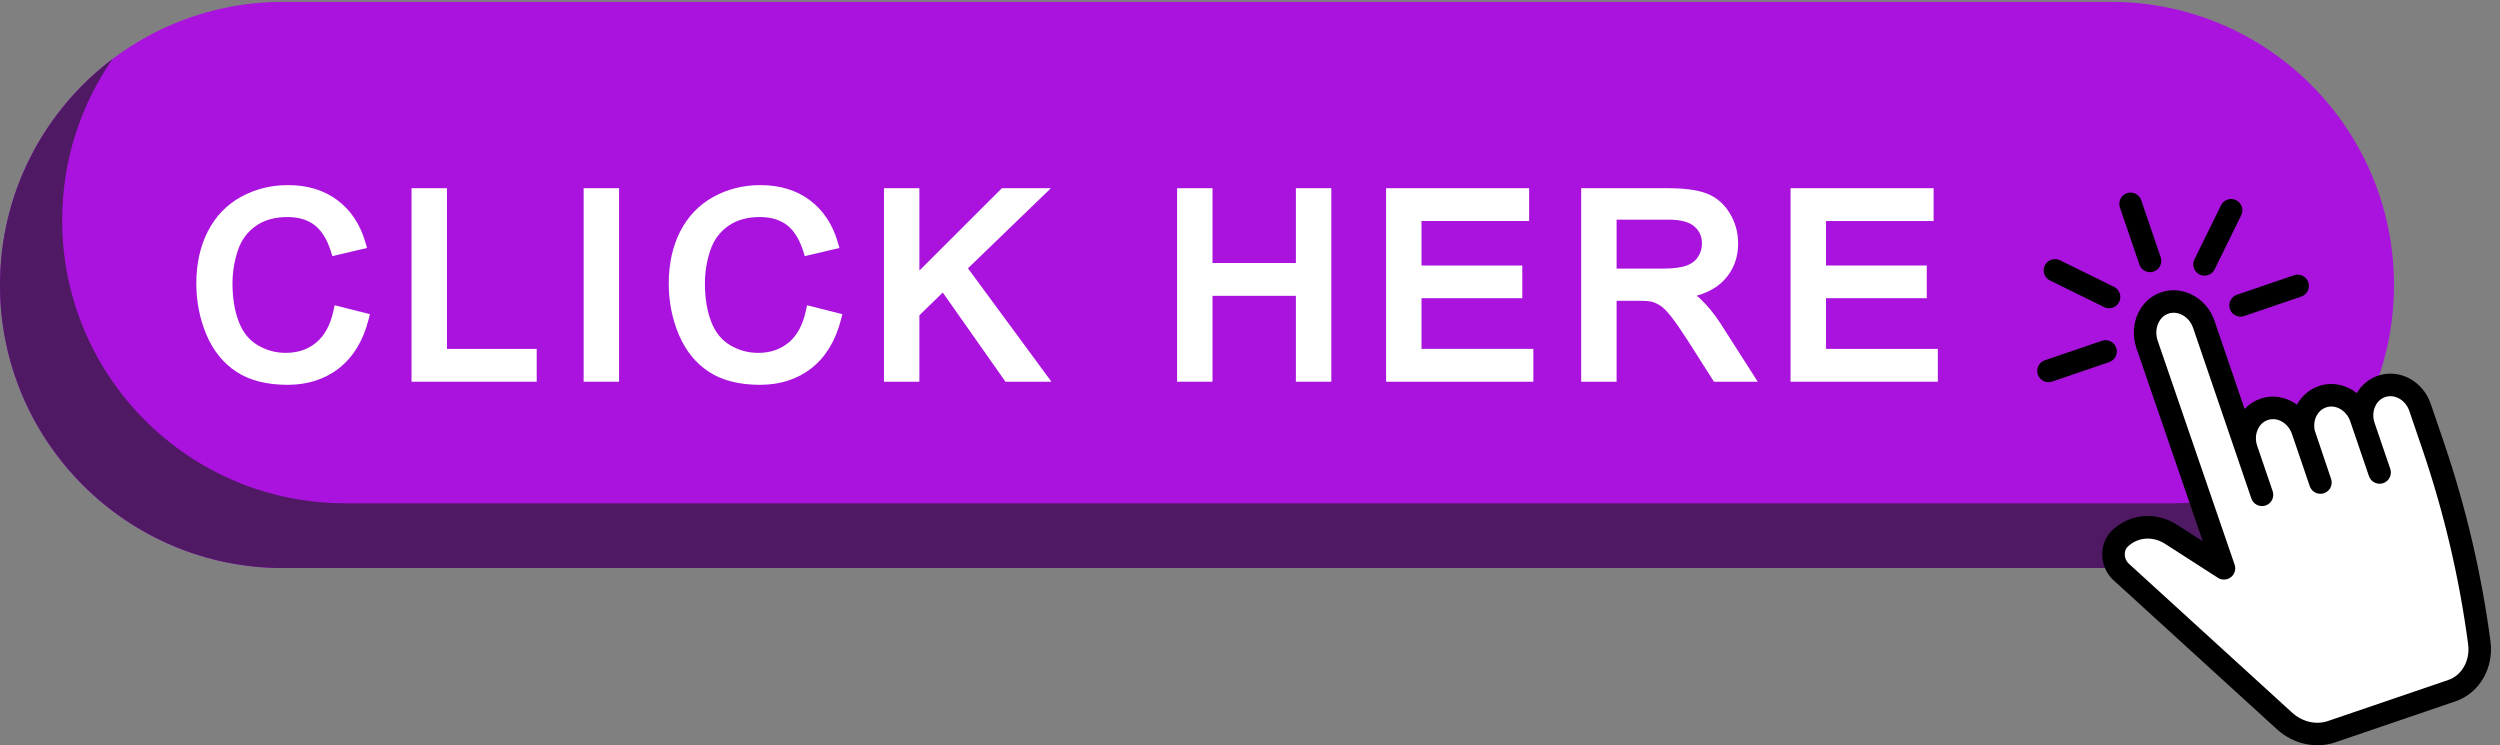 <?xml version="1.0" encoding="UTF-8" standalone="no"?><svg xmlns="http://www.w3.org/2000/svg" xmlns:xlink="http://www.w3.org/1999/xlink" fill="#000000" height="198.9" preserveAspectRatio="xMidYMid meet" version="1" viewBox="0.0 0.0 667.4 198.9" width="667.4" zoomAndPan="magnify"><rect x="0.0" y="0.0" width="667.4" height="198.9" fill="#808080" stroke="none"/><g><g><g id="change1_1"><path d="M 4237.04,1492.16 H 568.191 C 254.391,1492.16 0,1237.77 0,923.965 0,610.16 254.391,355.781 568.191,355.781 H 4237.04 c 313.81,0 568.19,254.379 568.19,568.184 0,313.805 -254.38,568.195 -568.19,568.195" fill="#aa13dd" transform="matrix(.133 0 0 -.133 0 198.96)"/></g><g id="change2_1"><path d="m 4237.56,355.781 c 0.06,0 0.12,0 0.18,0 -0.06,0 -0.12,0 -0.18,0 m 0.52,0 c 0.08,0 0.12,0 0.2,0 -0.07,0 -0.13,0 -0.2,0 m 0.55,0 c 0.05,0 0.11,0 0.17,0 -0.06,0 -0.11,0 -0.17,0 m 0.59,0 c 0.04,0 0.07,0 0.1,0 -0.02,0 -0.08,0 -0.1,0 m 0.63,0.008 c 0.04,0 0.07,0 0.11,0 -0.04,0 -0.08,0 -0.11,0 m 0.52,0 c 0.06,0 0.11,0 0.16,0 -0.06,0 -0.1,0 -0.16,0 m 0.54,0 c 0.06,0 0.11,0 0.16,0 -0.06,0 -0.1,0 -0.16,0 m 0.55,0.012 c 0.04,0 0.1,0 0.14,0 -0.05,0 -0.09,0 -0.14,0 m 0.66,0 c 0.04,0 0.06,0 0.1,0 -0.04,0 -0.07,0 -0.1,0 m 0.53,0.008 c 0.04,0 0.11,0 0.15,0 -0.05,0 -0.1,0 -0.15,0 m 0.54,0 c 0.06,0 0.09,0 0.14,0 -0.04,0 -0.09,0 -0.14,0 m 0.55,0.011 c 0.04,0 0.09,0 0.13,0 -0.04,0 -0.09,0 -0.13,0 m 1.19,0.008 c 0.06,0 0.06,0 0.12,0 -0.04,0 -0.09,0 -0.12,0 m 0.53,0.012 c 0.04,0 0.11,0 0.14,0 -0.04,0 -0.09,0 -0.14,0 m 0.55,0.012 c 0.06,0 0.06,0 0.12,0 -0.03,0 -0.08,0 -0.12,0 m 1.2,0.019 c 0.02,0 0.05,0 0.07,0 -0.03,0 -0.05,0 -0.07,0 m 0.55,0.008 c 0.02,0 0.05,0 0.07,0 -0.03,0 -0.05,0 -0.07,0 m 0.56,0.012 c 0.02,0 0.04,0 0.06,0 -0.03,0 -0.04,0 -0.06,0 m 1.71,0.031 h 0.04 c -0.01,0 -0.03,0 -0.04,0 m 0.55,0.019 c 0.02,0 0.03,0 0.05,0 -0.02,0 -0.03,0 -0.05,0 m 2.27,0.047 h 0.03 -0.03 M 0,924.473 c 0,0.058 0,0.097 0,0.156 0,-0.059 0,-0.098 0,-0.156 m 0,0.507 c 0,0.059 0,0.125 0,0.18 0,-0.058 0,-0.121 0,-0.18 m 0.004,0.512 c 0,0.071 0,0.121 0,0.192 0,-0.059 0,-0.133 0,-0.192 m 0,0.535 c 0,0.047 0,0.11 0,0.157 0,-0.059 0,-0.098 0,-0.157 m 0.004,0.563 c 0,0.043 0,0.062 0,0.105 0,-0.035 0,-0.066 0,-0.105 m 0,0.621 c 0,0.023 0,0.055 0,0.074 0,-0.015 0,-0.055 0,-0.074 m 0.004,0.5 c 0,0.055 0,0.109 0,0.164 0,-0.059 0,-0.105 0,-0.164 m 0.004,0.523 c 0,0.055 0,0.102 0,0.157 0,-0.059 0,-0.102 0,-0.157 m 0.004,0.516 c 0,0.055 0,0.105 0,0.16 0,-0.055 0,-0.105 0,-0.16 m 0.004,0.516 c 0,0.054 0,0.109 0.004,0.164 -0.004,-0.055 -0.004,-0.106 -0.004,-0.164 m 0.012,1.172 c 0,0.046 0.004,0.093 0.004,0.14 0,-0.039 -0.004,-0.101 -0.004,-0.14 m 0.008,0.511 c 0,0.059 0,0.117 0,0.172 0,-0.055 0,-0.113 0,-0.172 m 0.004,0.512 c 0.004,0.055 0.004,0.113 0.004,0.172 0,-0.059 0,-0.113 -0.004,-0.172 M 0.055,932 c 0,0.047 0.004,0.094 0.004,0.141 0,-0.039 -0.004,-0.102 -0.004,-0.141 m 0.012,0.613 c 0,0.012 0,0.016 0,0.028 v -0.028 m 0.008,0.559 c 0,0.012 0,0.016 0,0.027 v -0.027 m 0.008,0.512 c 0,0.046 0,0.074 0,0.121 0,-0.059 0,-0.063 0,-0.121 m 0.008,0.504 c 0,0.046 0.004,0.109 0.004,0.156 0,-0.059 -0.004,-0.098 -0.004,-0.156 m 0.008,0.523 c 0.004,0.055 0.004,0.094 0.004,0.148 0,-0.054 0,-0.089 -0.004,-0.148 m 0.012,0.539 c 0,0.043 0,0.07 0.004,0.117 0,-0.039 -0.004,-0.082 -0.004,-0.117 m 0.023,1.156 c 0,0.016 0,0.043 0,0.055 0,-0.02 0,-0.035 0,-0.055 m 0.012,0.512 c 0,0.031 0.004,0.078 0.004,0.113 -0.004,-0.039 -0.004,-0.078 -0.004,-0.113 m 0.012,0.523 c 0,0.043 0.004,0.067 0.004,0.114 0,-0.039 -0.004,-0.075 -0.004,-0.114 m 0.012,0.536 c 0.004,0.031 0.004,0.058 0.004,0.093 0,-0.019 -0.004,-0.074 -0.004,-0.093 m 0.016,0.562 c 0,0.012 0,0.035 0,0.047 0,-0.02 0,-0.027 0,-0.047 m 0.027,1.106 c 0,0.011 0.004,0.031 0.004,0.043 -0.004,-0.02 -0.004,-0.024 -0.004,-0.043 m 0.016,0.527 c 0,0.023 0,0.031 0,0.055 0,-0.016 0,-0.036 0,-0.055 m 0.016,0.543 c 0,0.008 0,0.023 0,0.035 0,-0.02 0,-0.02 0,-0.035" fill="#cccccc" transform="matrix(.133 0 0 -.133 0 198.96)"/></g><g id="change3_1"><path d="M 4237.04,355.781 H 568.191 C 254.391,355.781 0,610.16 0,923.965 c 0,0.172 0,0.34 0,0.508 0,0.058 0,0.097 0,0.156 0,0.113 0,0.238 0,0.351 0,0.059 0,0.122 0,0.18 0,0.113 0,0.219 0.004,0.332 0,0.059 0,0.133 0,0.192 0,0.113 0,0.234 0,0.343 0,0.059 0,0.098 0,0.157 0,0.132 0,0.269 0.004,0.406 0,0.039 0,0.07 0,0.105 0,0.172 0,0.348 0,0.516 0,0.019 0,0.059 0,0.074 0.004,0.137 0.004,0.289 0.004,0.426 0,0.059 0,0.105 0,0.164 0.004,0.125 0.004,0.234 0.004,0.359 0,0.055 0,0.098 0,0.157 0.004,0.113 0.004,0.246 0.004,0.359 0,0.055 0,0.105 0,0.16 0.004,0.113 0.004,0.242 0.004,0.356 0,0.058 0,0.109 0.004,0.164 0,0.34 0.004,0.672 0.008,1.008 0,0.039 0.004,0.101 0.004,0.14 0,0.121 0,0.246 0.004,0.371 0,0.059 0,0.117 0,0.172 0.004,0.113 0.004,0.227 0.004,0.34 0.004,0.059 0.004,0.113 0.004,0.172 0,0.125 0.004,0.246 0.004,0.367 0,0.039 0.004,0.102 0.004,0.141 0,0.156 0.004,0.316 0.008,0.472 v 0.028 c 0,0.179 0.004,0.351 0.008,0.531 v 0.027 c 0,0.156 0.004,0.328 0.008,0.485 0,0.058 0,0.062 0,0.121 0.004,0.121 0.008,0.261 0.008,0.383 0,0.058 0.004,0.097 0.004,0.156 0,0.121 0.004,0.242 0.004,0.367 0.004,0.059 0.004,0.094 0.004,0.148 0.004,0.125 0.004,0.266 0.008,0.391 0,0.035 0.004,0.078 0.004,0.117 0.004,0.348 0.012,0.692 0.02,1.039 0,0.02 0,0.035 0,0.055 0.004,0.156 0.008,0.297 0.012,0.457 0,0.035 0,0.074 0.004,0.113 0,0.133 0.004,0.274 0.008,0.41 0,0.039 0.004,0.075 0.004,0.114 0.004,0.133 0.008,0.285 0.008,0.422 0,0.019 0.004,0.074 0.004,0.093 0.004,0.157 0.008,0.313 0.012,0.469 0,0.02 0,0.027 0,0.047 0.012,0.359 0.02,0.699 0.027,1.059 0,0.019 0,0.023 0.004,0.043 0.004,0.156 0.008,0.328 0.012,0.484 0,0.019 0,0.039 0,0.055 0.008,0.16 0.012,0.328 0.016,0.488 0,0.015 0,0.015 0,0.035 C 5.414,1119.18 92.856,1276.94 225.941,1377.53 162.184,1285.68 124.781,1174.17 124.781,1053.9 v -0.01 c 0,-313.8 254.391,-568.191 568.192,-568.191 H 4361.83 c 128.51,0 247.05,42.696 342.24,114.641 -99.79,-143.738 -264.19,-239.231 -451.19,-244.352 h -0.03 c -0.74,-0.019 -1.48,-0.039 -2.22,-0.047 -0.02,0 -0.03,0 -0.05,0 -0.16,-0.011 -0.34,-0.011 -0.51,-0.019 h -0.04 c -0.55,-0.012 -1.1,-0.024 -1.65,-0.031 -0.02,0 -0.04,0 -0.06,0 -0.17,-0.012 -0.33,-0.012 -0.49,-0.012 -0.02,0 -0.05,0 -0.07,0 -0.17,-0.008 -0.32,-0.008 -0.48,-0.008 -0.02,0 -0.05,0 -0.07,0 -0.36,-0.012 -0.73,-0.019 -1.08,-0.019 -0.06,0 -0.06,0 -0.12,0 -0.14,0 -0.26,-0.012 -0.41,-0.012 -0.03,0 -0.1,0 -0.14,0 -0.14,0 -0.27,0 -0.41,-0.012 -0.06,0 -0.06,0 -0.12,0 -0.35,0 -0.7,-0.008 -1.06,-0.008 -0.04,0 -0.09,0 -0.13,0 -0.13,0 -0.28,-0.011 -0.41,-0.011 -0.05,0 -0.08,0 -0.14,0 -0.13,0 -0.26,0 -0.39,0 -0.04,0 -0.11,0 -0.15,0 -0.15,-0.008 -0.28,-0.008 -0.43,-0.008 -0.04,0 -0.06,0 -0.1,0 -0.17,0 -0.35,0 -0.52,0 -0.04,0 -0.1,0 -0.14,0 -0.13,-0.012 -0.26,-0.012 -0.39,-0.012 -0.05,0 -0.1,0 -0.16,0 -0.12,0 -0.26,0 -0.38,0 -0.05,0 -0.1,0 -0.16,0 -0.14,0 -0.27,0 -0.41,0 -0.04,0 -0.07,0 -0.11,0 -0.18,-0.008 -0.35,-0.008 -0.53,-0.008 -0.03,0 -0.06,0 -0.1,0 -0.14,0 -0.28,0 -0.42,0 -0.06,0 -0.12,0 -0.17,0 -0.12,0 -0.23,0 -0.35,0 -0.08,0 -0.12,0 -0.2,0 -0.11,0 -0.24,0 -0.34,0 -0.06,0 -0.12,0 -0.18,0 -0.18,0 -0.34,0 -0.52,0 v 0" fill="#4f1964" transform="matrix(.133 0 0 -.133 0 198.96)"/></g><g id="change4_1"><path d="m 669.211,871.734 c -6.074,-28.082 -17.625,-49.371 -34.328,-63.261 -16.848,-14.012 -36.992,-20.825 -61.586,-20.825 -20.098,0 -39.027,5.25 -56.277,15.594 -17.063,10.242 -29.344,25.414 -37.543,46.403 -8.504,21.761 -12.817,47.773 -12.817,77.316 0,22.766 3.66,45.176 10.879,66.594 6.93,20.565 18.582,36.475 35.625,48.645 16.816,12 38.305,18.09 63.871,18.09 21.813,0 39.992,-5.37 54.039,-15.93 14.137,-10.64 25.215,-28.31 32.93,-52.497 l 3.187,-10.015 69.512,16.375 -3.336,11.477 c -10.472,36.03 -29.398,64.46 -56.242,84.51 -26.836,20.03 -60.176,30.2 -99.094,30.2 -34.039,0 -65.711,-7.91 -94.136,-23.48 -28.754,-15.76 -51.215,-39.1 -66.754,-69.38 -15.317,-29.84 -23.078,-65.112 -23.078,-104.839 0,-36.293 6.804,-70.766 20.23,-102.461 13.727,-32.414 34.129,-57.582 60.645,-74.816 26.449,-17.192 60.882,-25.903 102.347,-25.903 40.528,0 75.418,11.36 103.711,33.754 28.227,22.356 47.981,54.996 58.707,97.024 l 2.817,11.023 -70.825,17.891 -2.484,-11.489" fill="#ffffff" transform="matrix(.133 0 0 -.133 0 198.96)"/></g><g id="change4_2"><path d="M 897.156,1118.16 H 826.055 V 729.762 h 251.205 v 65.871 H 897.156 v 322.527" fill="#ffffff" transform="matrix(.133 0 0 -.133 0 198.96)"/></g><g id="change4_3"><path d="m 1171.49,729.762 h 71.1 v 388.398 h -71.1 V 729.762" fill="#ffffff" transform="matrix(.133 0 0 -.133 0 198.96)"/></g><g id="change4_4"><path d="m 1617.46,871.734 c -6.07,-28.082 -17.62,-49.371 -34.33,-63.261 -16.84,-14.012 -36.99,-20.825 -61.58,-20.825 -20.1,0 -39.03,5.25 -56.28,15.594 -17.06,10.242 -29.34,25.414 -37.54,46.403 -8.51,21.761 -12.82,47.773 -12.82,77.316 0,22.766 3.66,45.176 10.88,66.594 6.93,20.565 18.59,36.475 35.63,48.645 16.81,12 38.31,18.09 63.87,18.09 21.81,0 39.99,-5.37 54.04,-15.93 14.13,-10.64 25.21,-28.31 32.93,-52.497 l 3.18,-10.015 69.52,16.375 -3.34,11.477 c -10.47,36.03 -29.4,64.46 -56.24,84.51 -26.84,20.03 -60.18,30.2 -99.1,30.2 -34.03,0 -65.7,-7.91 -94.13,-23.48 -28.76,-15.76 -51.22,-39.1 -66.75,-69.38 -15.32,-29.84 -23.09,-65.112 -23.09,-104.839 0,-36.293 6.81,-70.766 20.23,-102.461 13.73,-32.414 34.13,-57.582 60.65,-74.816 26.45,-17.192 60.88,-25.903 102.35,-25.903 40.52,0 75.42,11.36 103.71,33.754 28.23,22.356 47.98,54.996 58.7,97.024 l 2.82,11.023 -70.82,17.891 -2.49,-11.489" fill="#ffffff" transform="matrix(.133 0 0 -.133 0 198.96)"/></g><g id="change4_5"><path d="m 2109.36,1118.16 h -98.4 L 1845.41,952.848 v 165.312 h -71.1 V 729.762 h 71.1 v 133.293 l 46.9,45.722 125.93,-179.015 h 92.21 l -167.57,227.613 166.48,160.785" fill="#ffffff" transform="matrix(.133 0 0 -.133 0 198.96)"/></g><g id="change4_6"><path d="m 2601.13,968 h -167.37 v 150.16 h -71.1 V 729.762 h 71.1 v 172.375 h 167.37 V 729.762 h 71.11 v 388.398 h -71.11 V 968" fill="#ffffff" transform="matrix(.133 0 0 -.133 0 198.96)"/></g><g id="change4_7"><path d="m 2853.28,897.395 h 202.31 v 65.613 h -202.31 v 89.292 h 216.03 v 65.86 H 2782.18 V 729.762 h 295.6 v 65.871 h -224.5 v 101.762" fill="#ffffff" transform="matrix(.133 0 0 -.133 0 198.96)"/></g><g id="change4_8"><path d="m 3337.53,956.773 h -92.67 v 98.277 h 104.4 c 24.11,0 41.59,-4.66 51.95,-13.85 10.11,-8.97 15.02,-20.15 15.02,-34.17 0,-9.671 -2.6,-18.385 -7.92,-26.647 -5.16,-8.004 -12.62,-13.711 -22.8,-17.442 -11.15,-4.093 -27.3,-6.168 -47.98,-6.168 z m 73.7,-59.039 c -1.73,1.559 -3.62,3.106 -5.66,4.645 23.23,6.691 41.65,17.148 54.97,31.254 18.77,19.89 28.29,44.582 28.29,73.397 0,22.14 -5.68,42.68 -16.88,61.05 -11.43,18.72 -26.99,32.01 -46.26,39.47 -18.45,7.15 -44.11,10.61 -78.42,10.61 H 3173.76 V 729.762 h 71.1 v 162.394 h 44.78 c 14.22,0 21.12,-0.789 24.42,-1.465 6.16,-1.535 12.37,-4.293 18.45,-8.199 6.13,-3.949 13.47,-11.324 21.79,-21.914 8.88,-11.312 20.43,-27.973 34.26,-49.469 l 51.75,-81.347 h 87.83 l -74.82,117.074 c -13.11,20.164 -27.24,37.266 -42.09,50.898" fill="#ffffff" transform="matrix(.133 0 0 -.133 0 198.96)"/></g><g id="change4_9"><path d="m 3665.14,795.633 v 101.762 h 202.3 v 65.613 h -202.3 v 89.292 h 216.02 v 65.86 H 3594.03 V 729.762 h 295.61 v 65.871 h -224.5" fill="#ffffff" transform="matrix(.133 0 0 -.133 0 198.96)"/></g><g id="change5_1"><path d="m 4998.96,208.32 c -17.89,135.629 -49.44,270.301 -93.77,400.25 l -26.25,76.914 c -7.44,21.778 -22.3,39.661 -41.86,50.352 -20.22,11.051 -42.98,13.168 -64.08,5.973 -17.96,-6.129 -32.69,-18.364 -42.39,-34.868 -21.42,16.875 -49.7,23.125 -76.22,14.082 -19.24,-6.574 -34.42,-20.097 -43.8,-37.246 -21.03,15.196 -47.92,20.567 -73.24,11.922 -12.34,-4.211 -23.17,-11.289 -31.9,-20.664 l -60.63,177.383 c -15.53,45.238 -62.94,70.918 -105.64,57.277 -20.17,-6.457 -36.73,-20.867 -46.62,-40.586 -10.96,-21.824 -12.54,-48.007 -4.35,-71.843 l 133.26,-387.844 -51.26,32.969 c -42.43,27.281 -94.81,22.98 -130.34,-10.7 -12.58,-11.929 -19.76,-28.421 -20.23,-46.461 -0.49,-18.82 6.64,-37.398 19.56,-51 l 1.15,-1.121 329.84,-300.878 C 4593.23,11.211 4622.4,0 4651.51,0 c 12.1,0 24.19,1.941 35.82,5.898 l 241.63,82.453 c 47.59,16.238 77.04,66.687 70,119.968" transform="matrix(.133 0 0 -.133 0 198.96)"/></g><g id="change4_10"><path d="M 4914.37,131.141 4672.73,48.699 C 4648.7,40.488 4621.09,47 4600.65,65.629 L 4271.5,365.879 c -4.41,4.91 -6.84,11.5 -6.67,18.172 0.16,5.961 2.34,11.219 6.15,14.82 20.13,19.098 50.19,21.289 74.77,5.5 l 106.04,-68.18 c 8.09,-5.211 18.59,-4.722 26.17,1.219 7.58,5.949 10.56,16.031 7.43,25.141 l -154.42,449.41 c -4.27,12.406 -3.54,25.848 1.99,36.867 4.4,8.766 11.49,15.082 19.99,17.801 19.45,6.25 41.5,-6.734 49.11,-28.875 l 116.9,-342.328 c 4.04,-11.817 16.88,-18.117 28.7,-14.106 11.81,4.039 18.12,16.891 14.09,28.707 l -31.03,90.946 c -3.77,11.047 -3.43,22.644 0.98,32.683 4.09,9.36 11.29,16.196 20.25,19.25 19.25,6.594 41.03,-6.043 48.56,-28.125 l 35.71,-104.656 v -0.012 c 3.21,-9.394 11.99,-15.3 21.4,-15.3 2.42,0 4.88,0.386 7.3,1.218 11.82,4.024 18.12,16.875 14.09,28.692 l -0.13,0.402 c -3.09,9.031 -29.84,87.84 -32.66,96.758 -4.38,20.547 5.32,40.39 22.78,46.347 19.22,6.598 41.02,-6.046 48.56,-28.125 l 14.07,-41.242 23.39,-68.562 c 4.03,-11.817 16.88,-18.125 28.69,-14.106 11.82,4.035 18.14,16.887 14.1,28.703 l -31.45,92.176 c -3.77,11.047 -3.42,22.66 0.97,32.699 4.11,9.356 11.29,16.18 20.27,19.247 8.96,3.054 18.83,2.05 27.79,-2.852 9.62,-5.262 16.99,-14.238 20.76,-25.281 l 26.24,-76.926 c 43.38,-127.129 74.25,-258.871 91.76,-391.563 4.22,-31.976 -12.51,-61.949 -39.78,-71.257" fill="#ffffff" transform="matrix(.133 0 0 -.133 0 198.96)"/></g><g id="change5_2"><path d="m 4315.62,949.637 c -9.41,0 -18.19,5.91 -21.4,15.308 l -39.09,114.585 c -4.04,11.81 2.28,24.66 14.1,28.69 11.81,4.03 24.66,-2.27 28.69,-14.1 l 39.09,-114.573 c 4.03,-11.817 -2.28,-24.664 -14.1,-28.692 -2.41,-0.824 -4.87,-1.218 -7.29,-1.218" transform="matrix(.133 0 0 -.133 0 198.96)"/></g><g id="change5_3"><path d="m 4233.34,877.266 c -3.35,0 -6.75,0.742 -9.95,2.32 l -108.66,53.375 c -11.21,5.508 -15.83,19.051 -10.33,30.258 5.5,11.207 19.06,15.832 30.26,10.324 l 108.66,-53.375 c 11.2,-5.508 15.83,-19.055 10.32,-30.262 -3.92,-7.996 -11.96,-12.64 -20.3,-12.64" transform="matrix(.133 0 0 -.133 0 198.96)"/></g><g id="change5_4"><path d="m 4111.78,728.824 c -9.41,0 -18.19,5.918 -21.4,15.317 -4.02,11.812 2.29,24.66 14.1,28.691 l 114.57,39.094 c 11.8,4.039 24.66,-2.27 28.69,-14.094 4.04,-11.816 -2.27,-24.66 -14.09,-28.691 l -114.58,-39.094 c -2.41,-0.832 -4.87,-1.223 -7.29,-1.223" transform="matrix(.133 0 0 -.133 0 198.96)"/></g><g id="change5_5"><path d="m 4497.33,860.379 c -9.4,0 -18.19,5.91 -21.39,15.312 -4.04,11.817 2.27,24.661 14.09,28.692 l 114.58,39.09 c 11.82,4.035 24.66,-2.278 28.69,-14.09 4.03,-11.817 -2.27,-24.664 -14.09,-28.692 l -114.58,-39.093 c -2.41,-0.825 -4.88,-1.219 -7.3,-1.219" transform="matrix(.133 0 0 -.133 0 198.96)"/></g><g id="change5_6"><path d="m 4424.94,942.645 c -3.34,0 -6.74,0.742 -9.95,2.316 -11.2,5.504 -15.82,19.055 -10.32,30.262 l 53.38,108.657 c 5.5,11.21 19.05,15.83 30.25,10.33 11.21,-5.51 15.83,-19.06 10.32,-30.26 l -53.37,-108.665 c -3.93,-8 -11.96,-12.64 -20.31,-12.64" transform="matrix(.133 0 0 -.133 0 198.96)"/></g></g></g></svg>